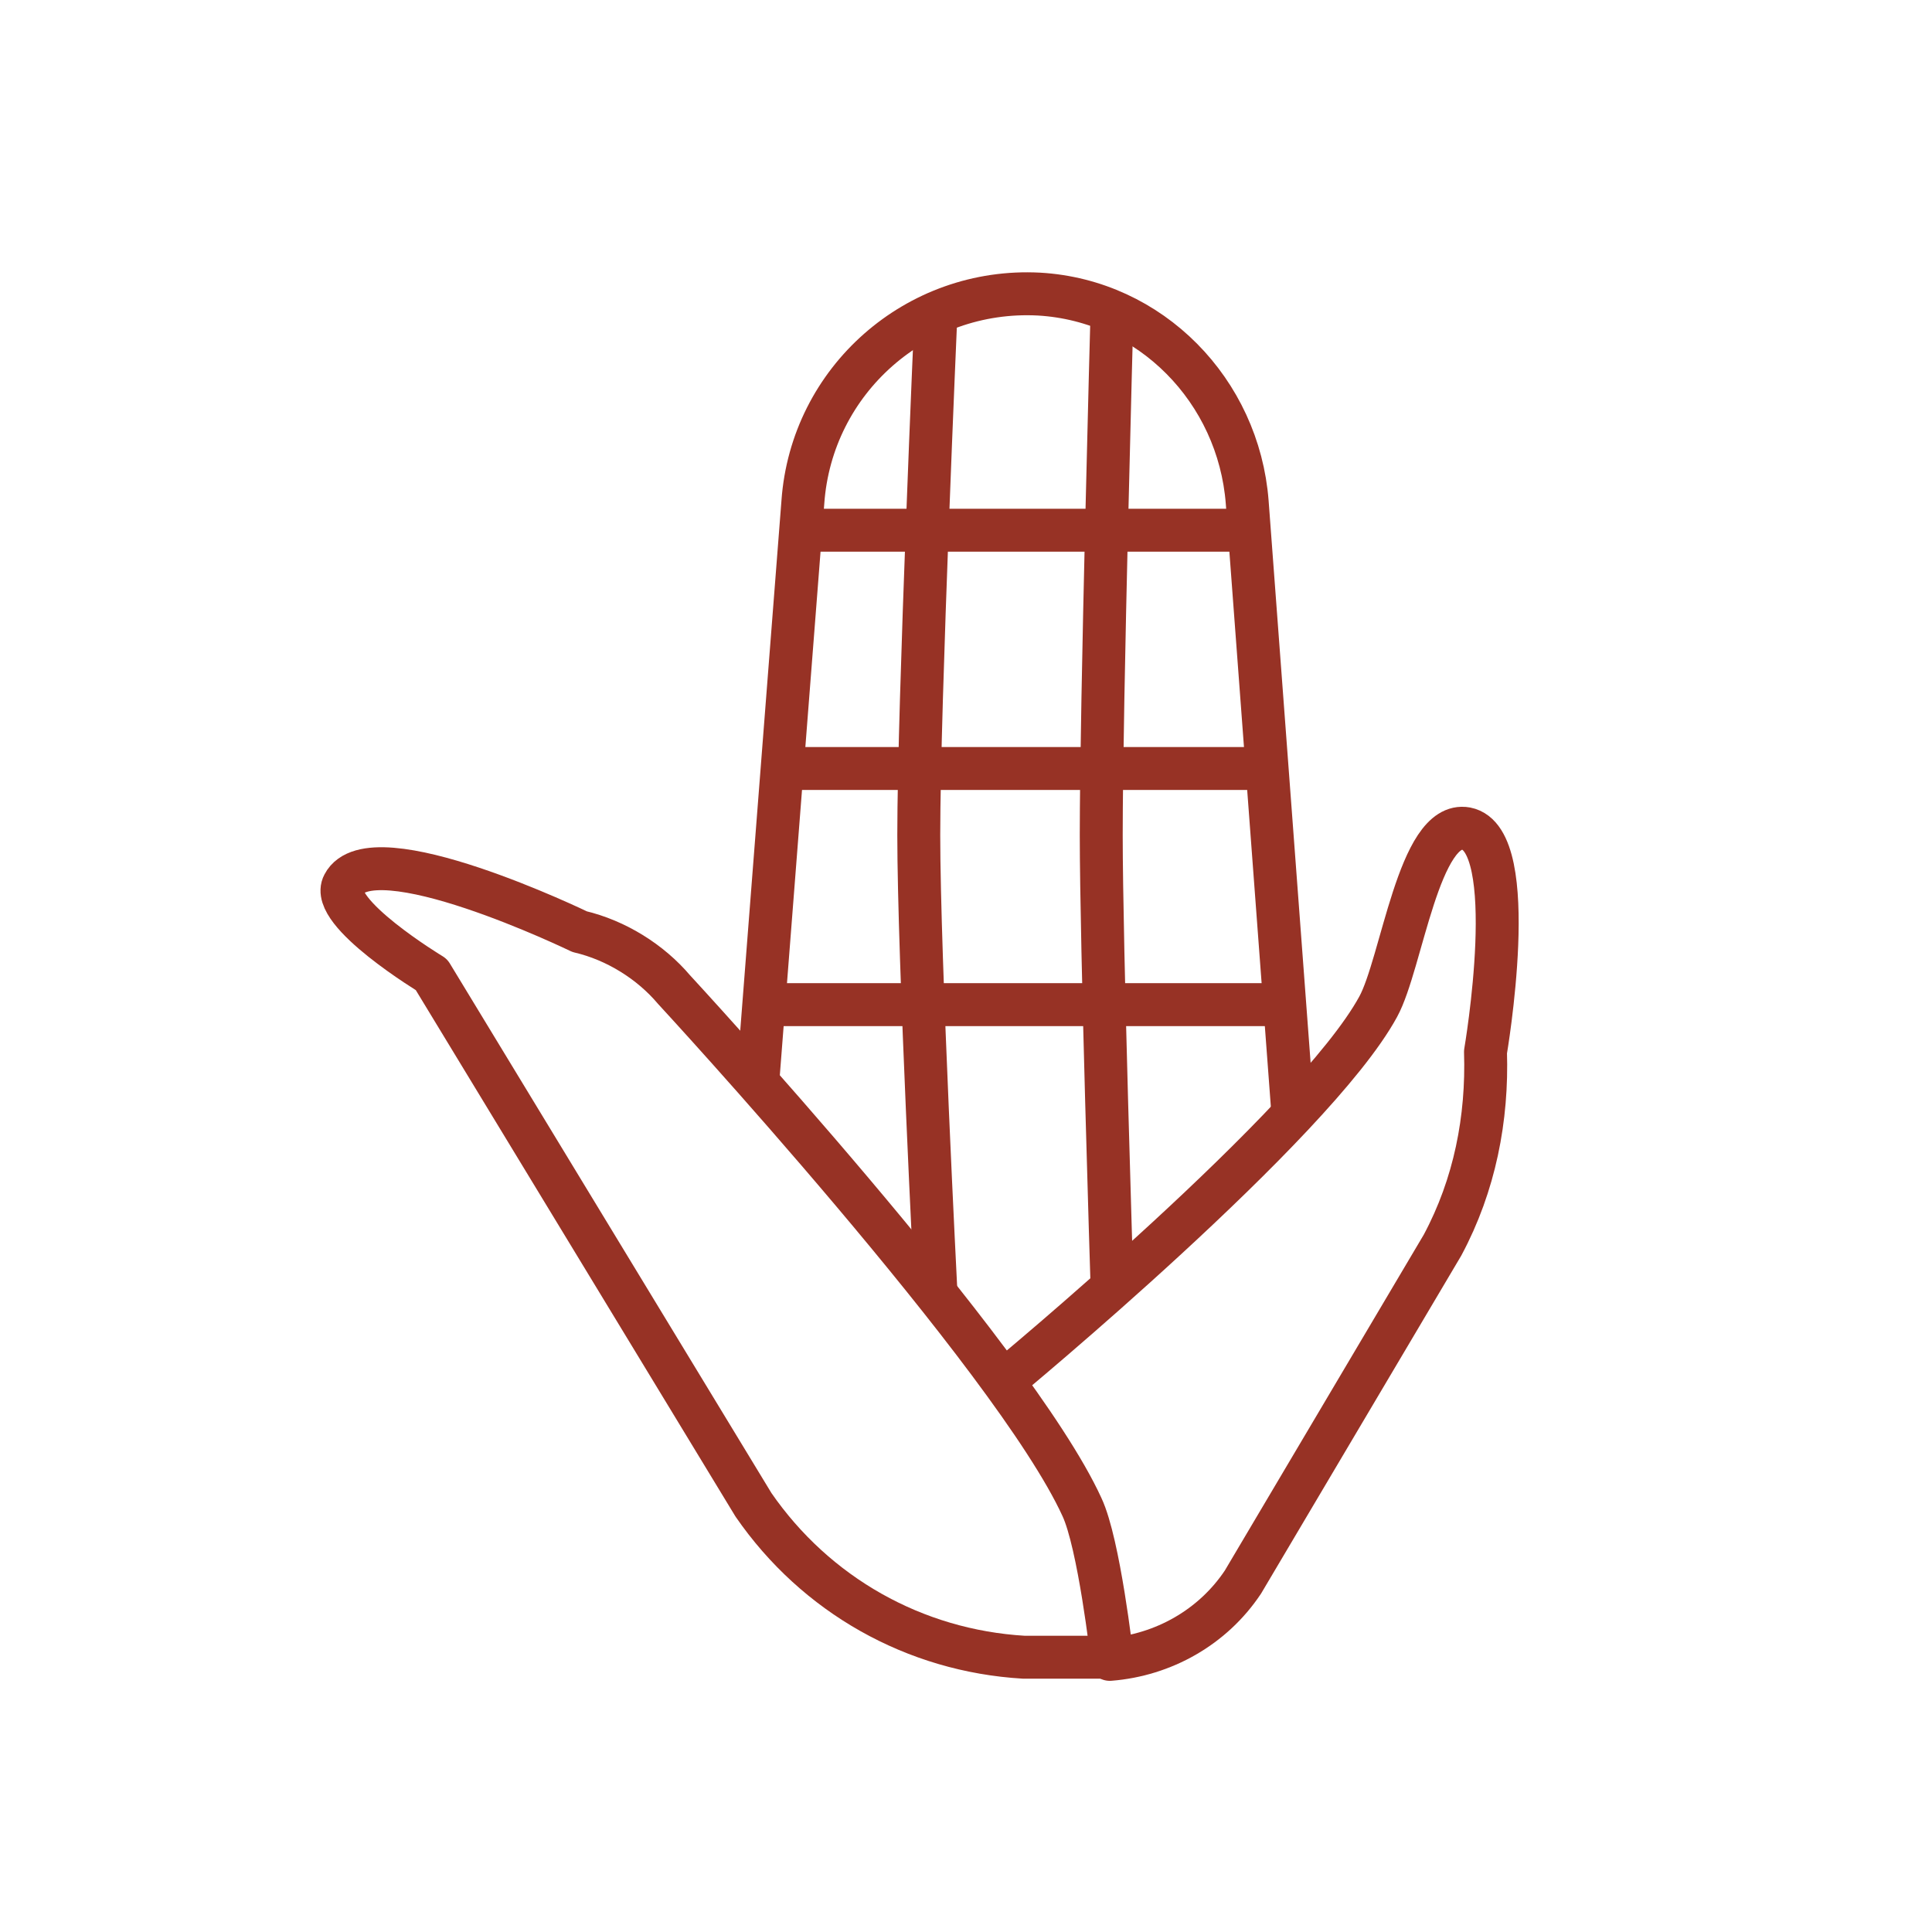 <?xml version="1.0" encoding="utf-8"?>
<!-- Generator: Adobe Illustrator 24.0.1, SVG Export Plug-In . SVG Version: 6.00 Build 0)  -->
<svg version="1.1" id="Layer_1" xmlns="http://www.w3.org/2000/svg" xmlns:xlink="http://www.w3.org/1999/xlink" x="0px" y="0px"
	 viewBox="0 0 90 90" style="enable-background:new 0 0 90 90;" xml:space="preserve">
<style type="text/css">
	.st0{fill:none;stroke:#973225;stroke-width:2;stroke-linecap:round;stroke-linejoin:round;}
</style>
<title>Icon-Bewuchs</title>
<g id="Ebene_2">
	<g id="Content">
		<g id="Outline_Icons">
			<path class="st0" d="M35.3,50.4l2.1-27c0.4-5.7,5.3-10,11-9.7c5.2,0.3,9.3,4.5,9.7,9.7l2.1,28.1"/>
			<line class="st0" x1="37.6" y1="24.7" x2="57.8" y2="24.7"/>
			<line class="st0" x1="36.7" y1="35.8" x2="58.8" y2="35.8"/>
			<line class="st0" x1="35.8" y1="46.8" x2="59.6" y2="46.8"/>
			<path class="st0" d="M43.6,60.2c0,0-0.8-15.6-0.8-21.3c0-6.1,0.8-24.3,0.8-24.3"/>
			<path class="st0" d="M51.8,59.8c0,0-0.5-15.8-0.5-20.9c0-6.1,0.5-24.3,0.5-24.3"/>
			<path class="st0" d="M51.8,77.2h-4.1c-5.1-0.3-9.7-2.9-12.6-7.1l-15-24.7c0,0-4.8-2.9-4.1-4.2c1.3-2.5,11,2.2,11,2.2
				c1.7,0.4,3.3,1.4,4.4,2.7c0,0,15.8,17.1,19,24.1C51.2,71.9,51.8,77.2,51.8,77.2z"/>
			<path class="st0" d="M46.8,64.3c0,0,14.4-11.9,17.4-17.4c1.1-2,1.9-8.7,4.1-8.3c2.6,0.5,0.9,10.4,0.9,10.4c0.1,3.1-0.5,6.2-2,9
				l-9.3,15.7c-1.4,2.1-3.7,3.4-6.2,3.6"/>
		</g>
	</g>
</g>
</svg>
